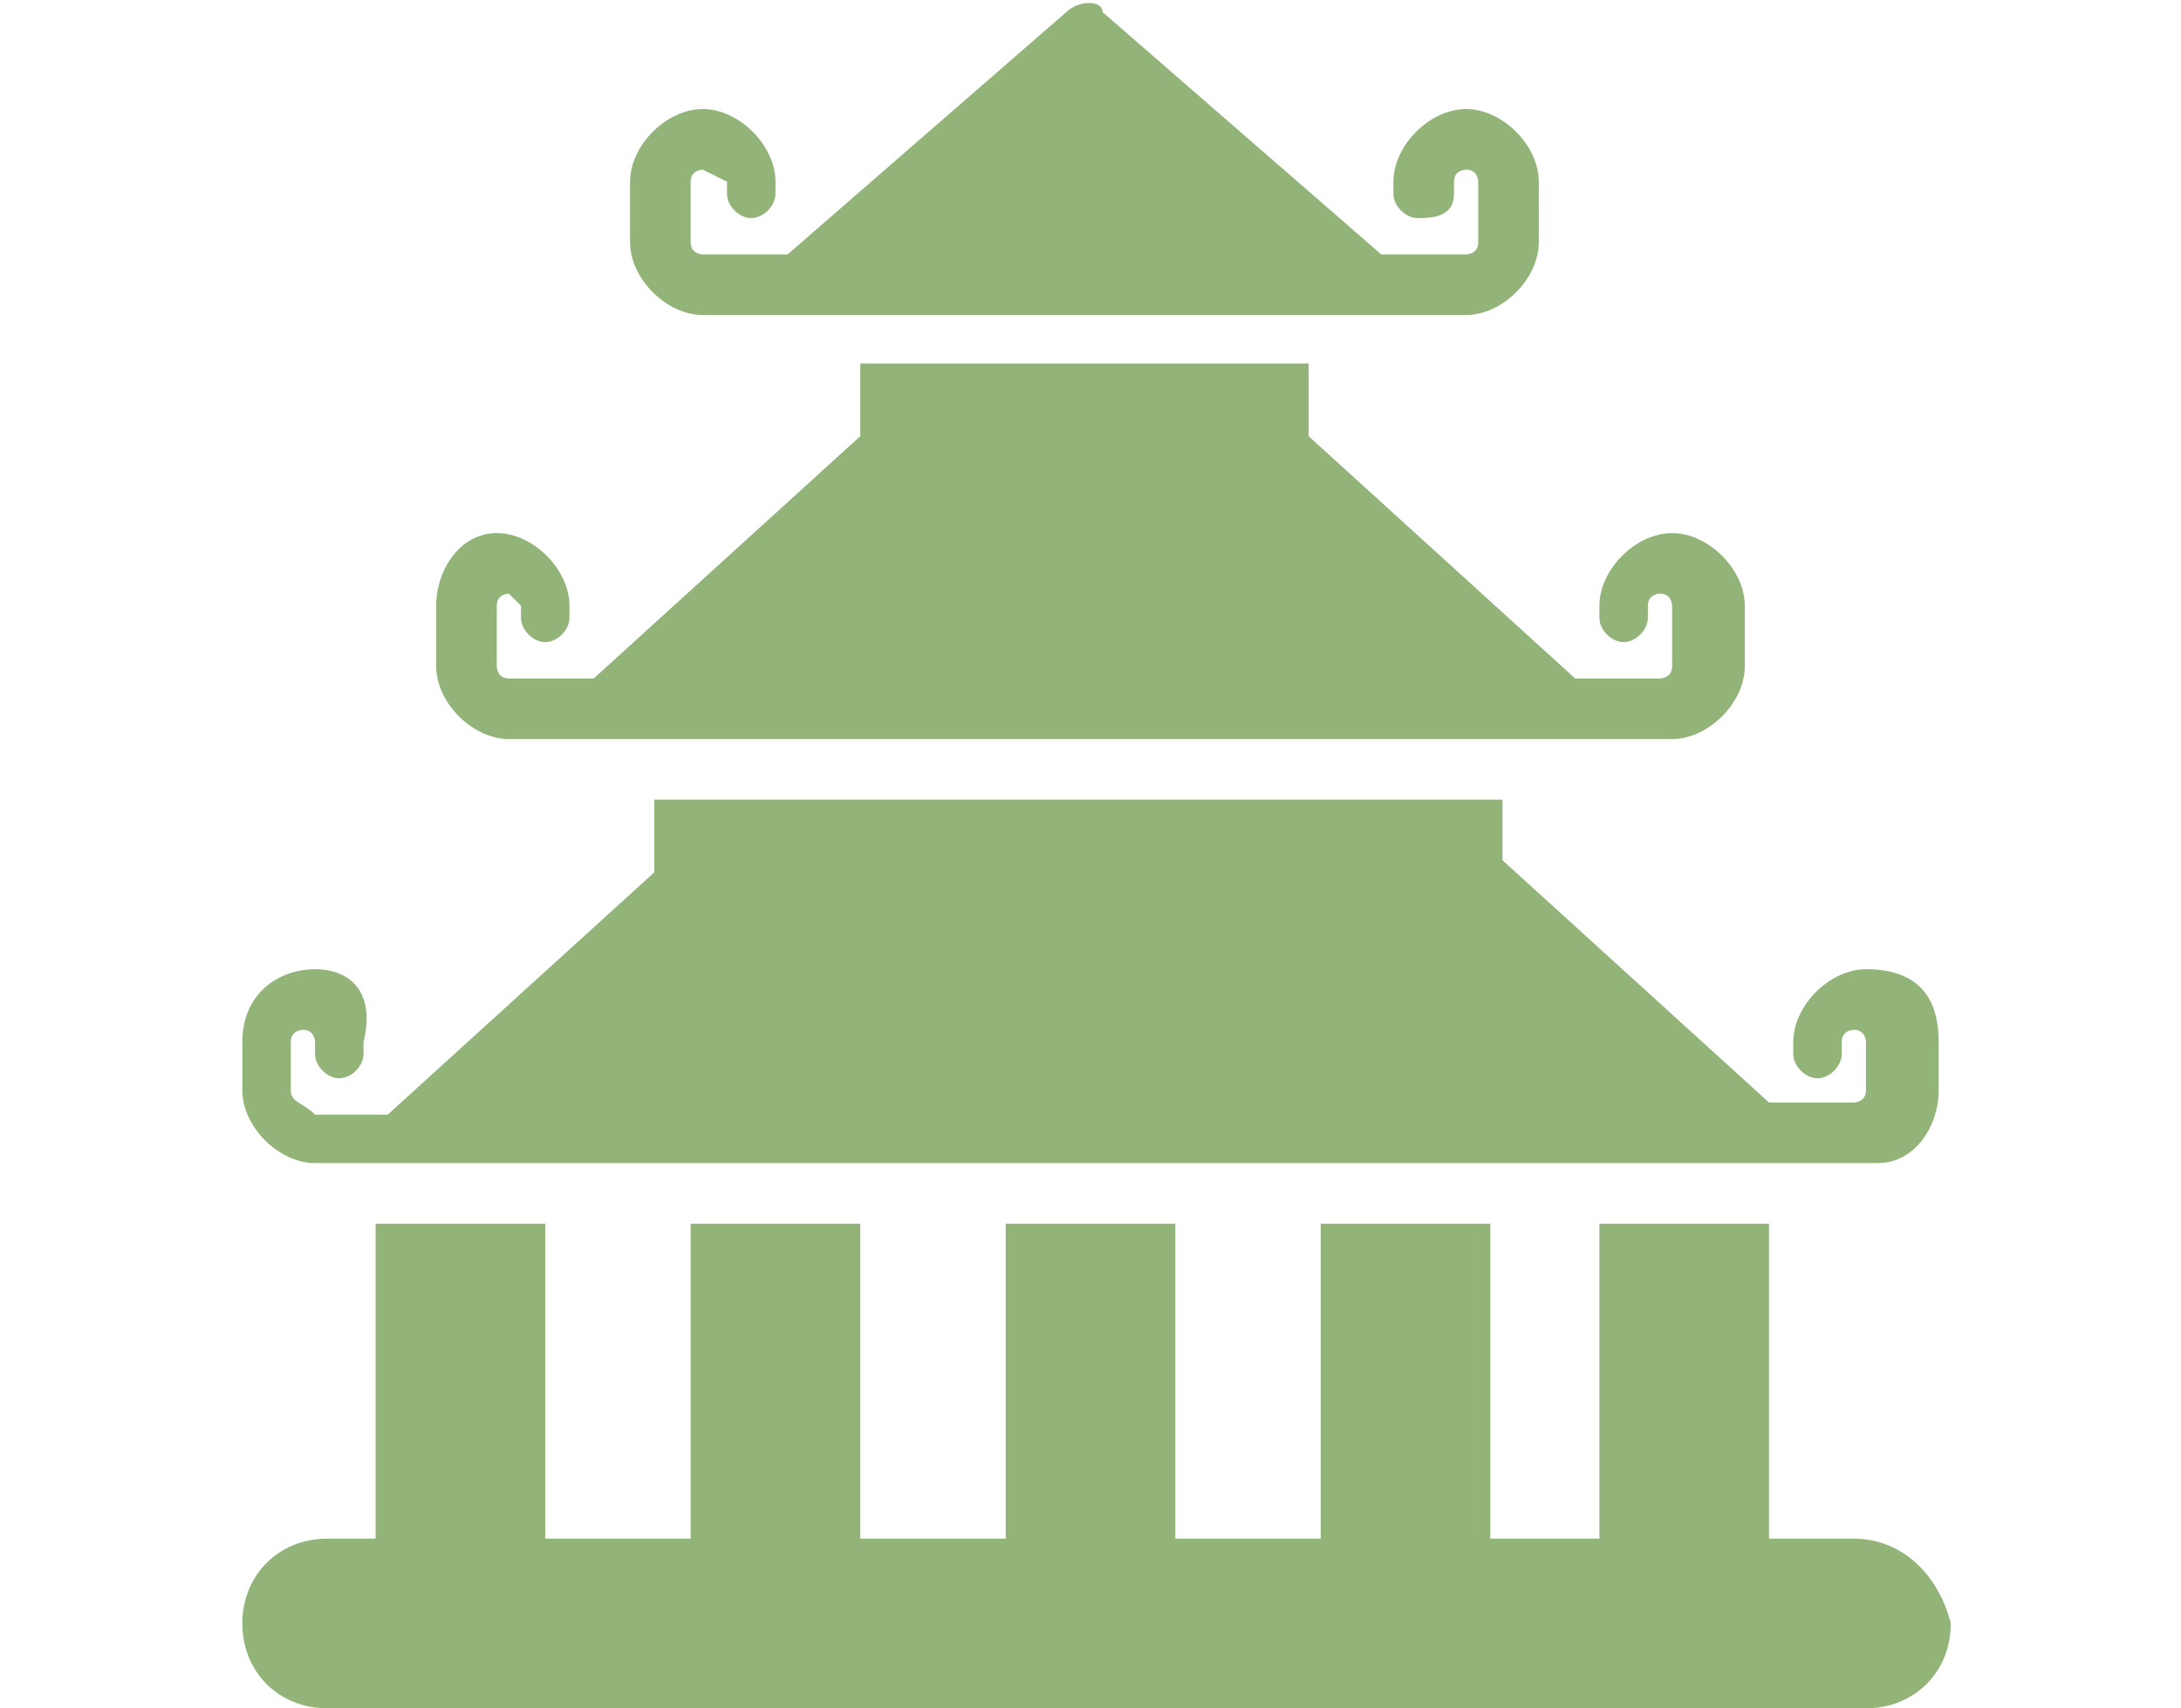 <?xml version="1.0" encoding="utf-8"?>
<!-- Generator: Adobe Illustrator 24.3.0, SVG Export Plug-In . SVG Version: 6.00 Build 0)  -->
<svg version="1.1" id="Layer_1" xmlns="http://www.w3.org/2000/svg" xmlns:xlink="http://www.w3.org/1999/xlink" x="0px" y="0px"
	 viewBox="0 0 18 14.1" style="enable-background:new 0 0 18 14.1;" xml:space="preserve">
<style type="text/css">
	.st0{fill:#93b479;}
</style>
<g>
	<path class="st0" d="M5.8,2.6h6.3c0.3,0,0.6-0.3,0.6-0.6V1.5c0-0.3-0.3-0.6-0.6-0.6c-0.3,0-0.6,0.3-0.6,0.6v0.1
		c0,0.1,0.1,0.2,0.2,0.2S12,1.8,12,1.6V1.5c0-0.1,0.1-0.1,0.1-0.1c0.1,0,0.1,0.1,0.1,0.1V2c0,0.1-0.1,0.1-0.1,0.1h-0.7l-2.3-2
		C9.1,0,8.9,0,8.8,0.1l-2.3,2H5.8C5.8,2.1,5.7,2.1,5.7,2V1.5c0-0.1,0.1-0.1,0.1-0.1S6,1.5,6,1.5v0.1c0,0.1,0.1,0.2,0.2,0.2
		s0.2-0.1,0.2-0.2V1.5c0-0.3-0.3-0.6-0.6-0.6c-0.3,0-0.6,0.3-0.6,0.6V2C5.2,2.3,5.5,2.6,5.8,2.6z"/>
	<path class="st0" d="M15.3,12.7h-0.7v-2.6h-1.4v2.6h-0.9v-2.6h-1.4v2.6H9.7v-2.6H8.3v2.6H7.1v-2.6H5.7v2.6H4.5v-2.6H3.1v2.6H2.7
		C2.3,12.7,2,13,2,13.4c0,0.4,0.3,0.7,0.7,0.7h12.7c0.4,0,0.7-0.3,0.7-0.7C16,13,15.7,12.7,15.3,12.7z"/>
	<path class="st0" d="M15.4,8c-0.3,0-0.6,0.3-0.6,0.6v0.1c0,0.1,0.1,0.2,0.2,0.2s0.2-0.1,0.2-0.2V8.6c0-0.1,0.1-0.1,0.1-0.1
		c0.1,0,0.1,0.1,0.1,0.1V9c0,0.1-0.1,0.1-0.1,0.1h-0.7l-2.2-2V6.6h-7v0.6l-2.2,2H2.6C2.5,9.1,2.4,9.1,2.4,9V8.6
		c0-0.1,0.1-0.1,0.1-0.1c0.1,0,0.1,0.1,0.1,0.1v0.1c0,0.1,0.1,0.2,0.2,0.2s0.2-0.1,0.2-0.2V8.6C3.1,8.2,2.9,8,2.6,8S2,8.2,2,8.6V9
		c0,0.3,0.3,0.6,0.6,0.6h12.9C15.8,9.6,16,9.3,16,9V8.6C16,8.2,15.8,8,15.4,8z"/>
	<path class="st0" d="M4.2,6.1h9.6c0.3,0,0.6-0.3,0.6-0.6V5c0-0.3-0.3-0.6-0.6-0.6c-0.3,0-0.6,0.3-0.6,0.6v0.1
		c0,0.1,0.1,0.2,0.2,0.2s0.2-0.1,0.2-0.2V5c0-0.1,0.1-0.1,0.1-0.1c0.1,0,0.1,0.1,0.1,0.1v0.5c0,0.1-0.1,0.1-0.1,0.1h-0.7l-2.2-2V3
		H7.1v0.6l-2.2,2H4.2c-0.1,0-0.1-0.1-0.1-0.1V5c0-0.1,0.1-0.1,0.1-0.1S4.3,5,4.3,5v0.1c0,0.1,0.1,0.2,0.2,0.2c0.1,0,0.2-0.1,0.2-0.2
		V5c0-0.3-0.3-0.6-0.6-0.6S3.6,4.7,3.6,5v0.5C3.6,5.8,3.9,6.1,4.2,6.1z"/>
</g>
</svg>

